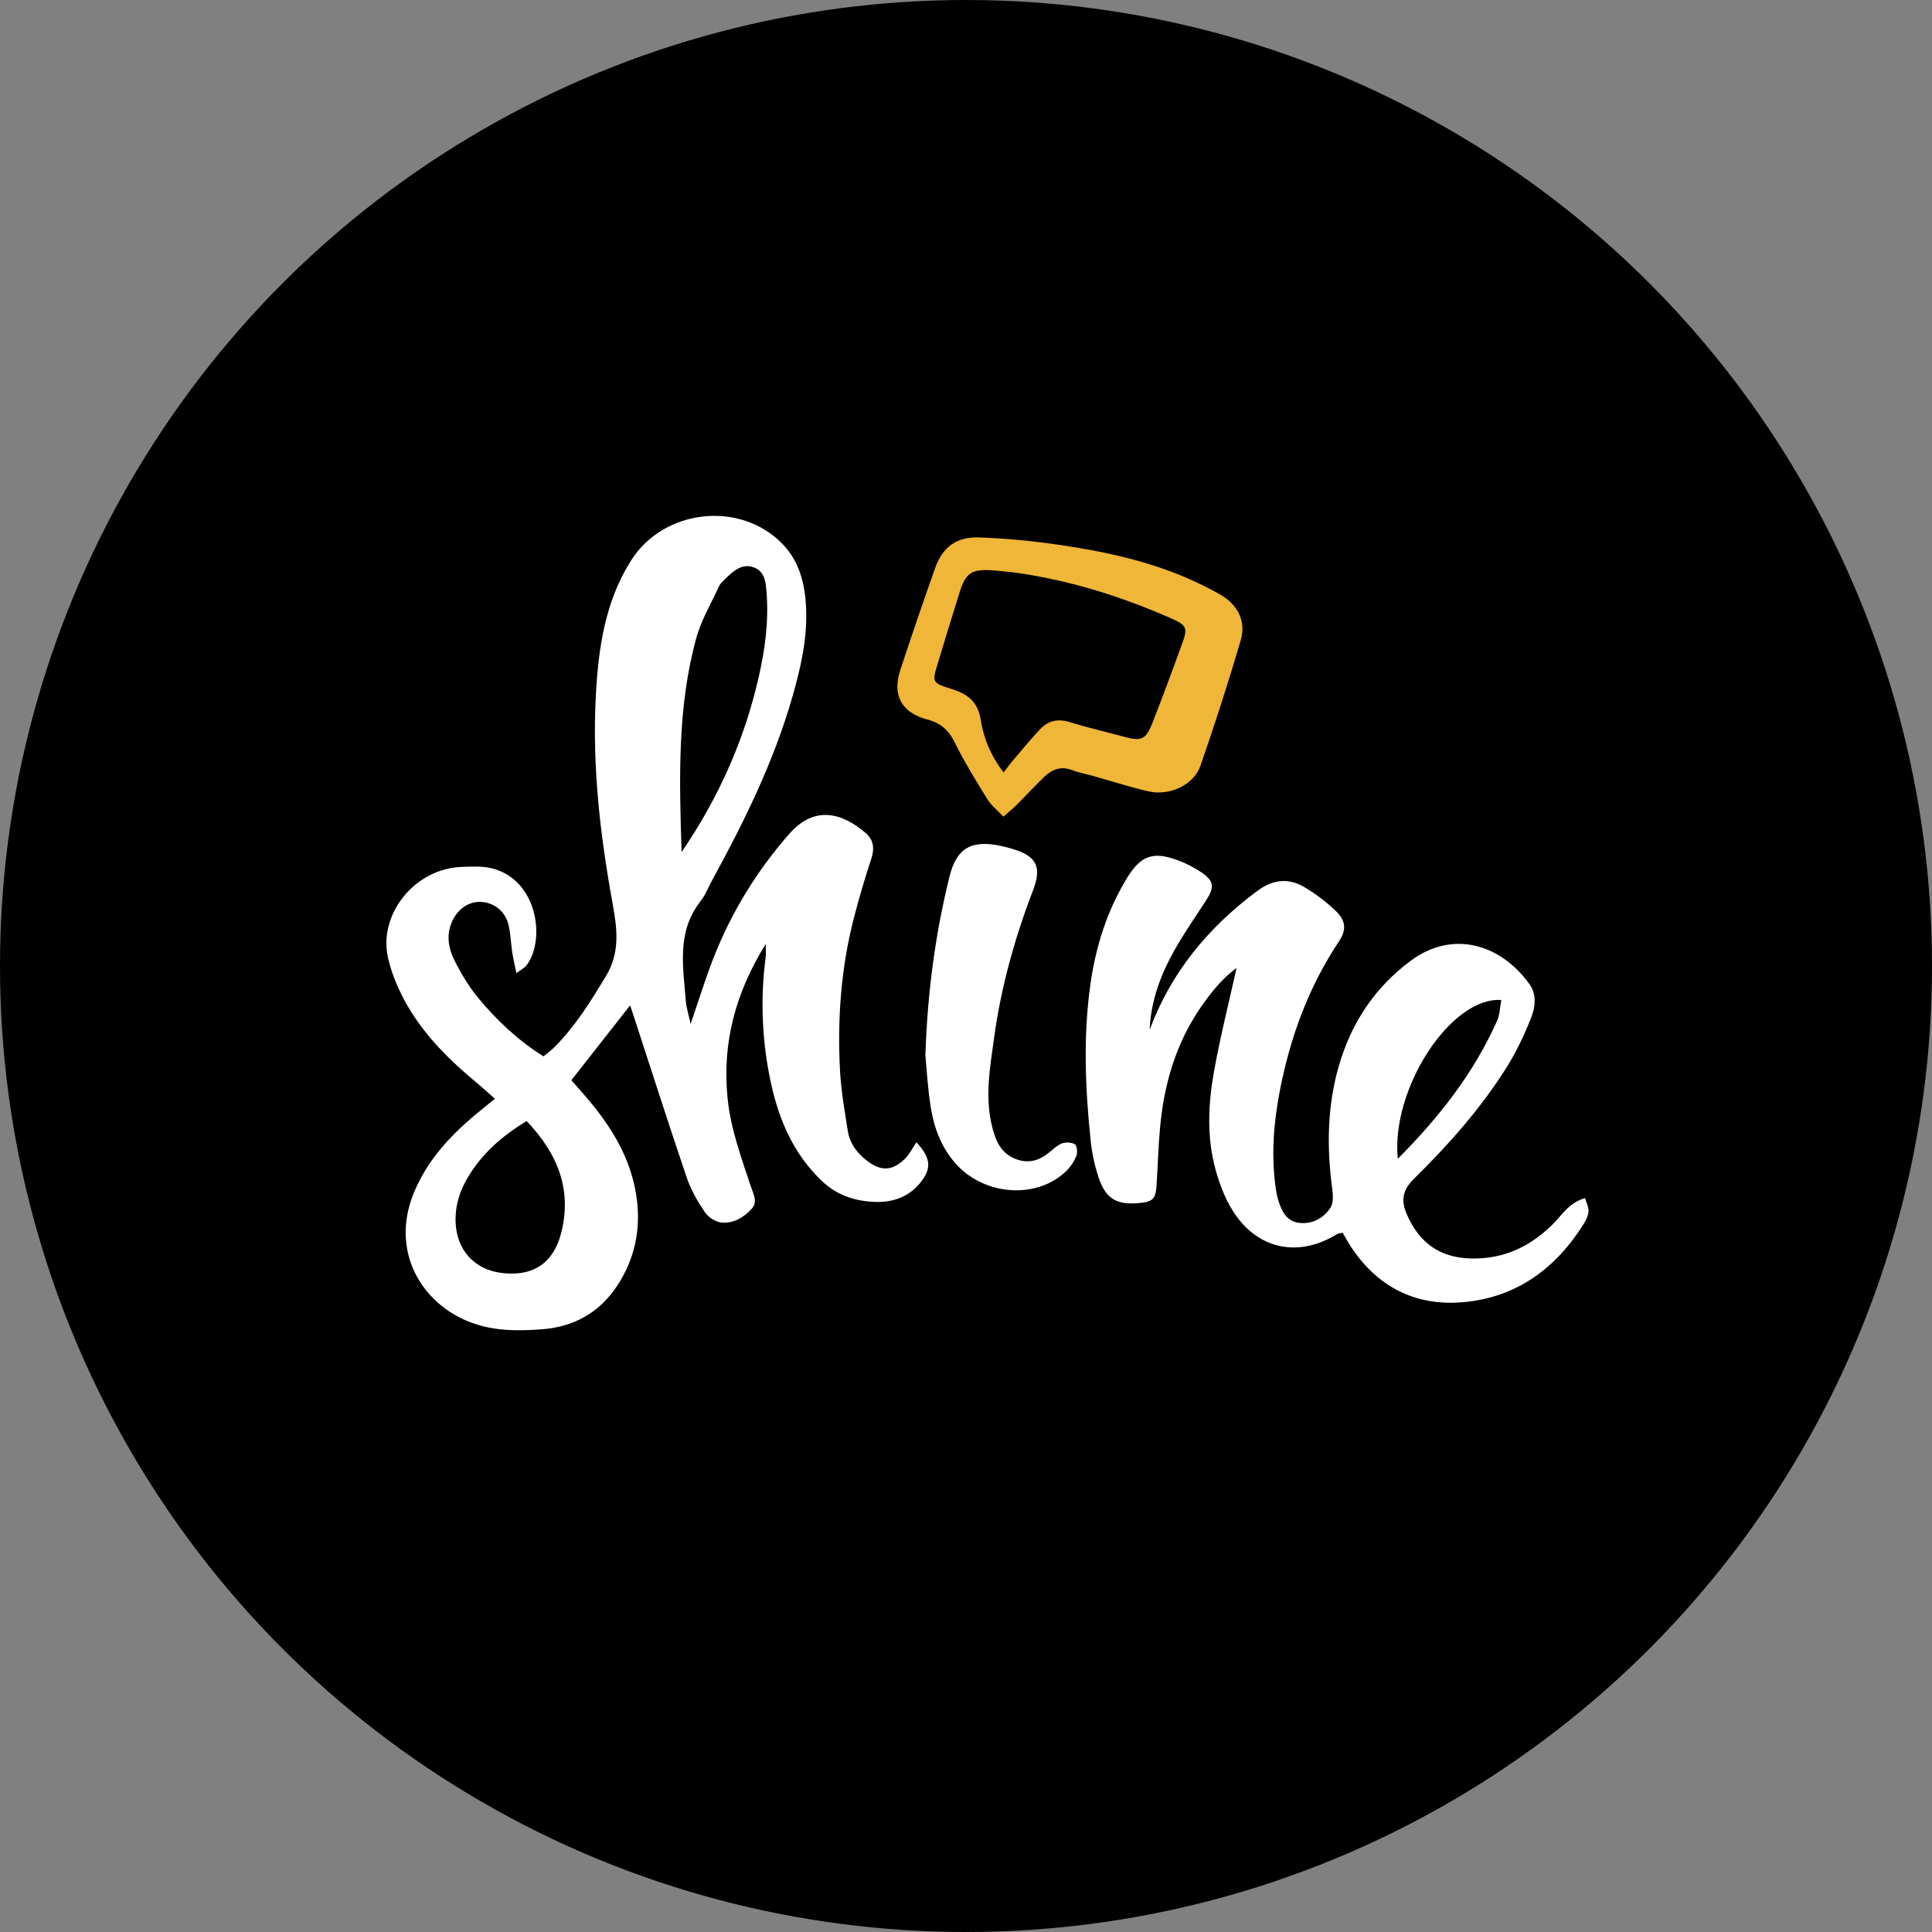 <svg width="45" height="45" viewBox="0 0 45 45" fill="none" xmlns="http://www.w3.org/2000/svg">
<rect x="0" y="0" width="45" height="45" fill="#808080" stroke="none"/>
<circle cx="22.5" cy="22.5" r="22.5" fill="black"/>
<path d="M21.345 26.606C21.663 26.945 21.686 27.178 21.513 27.442C21.258 27.828 20.873 28.003 20.424 27.996C19.944 27.987 19.505 27.853 19.14 27.504C18.49 26.883 18.155 26.109 17.966 25.267C17.749 24.293 17.704 23.29 17.833 22.3C17.844 22.218 17.835 22.133 17.835 21.988C17.127 23.129 16.817 24.301 16.947 25.581C17.018 26.291 17.263 26.954 17.485 27.625C17.543 27.8 17.66 27.992 17.508 28.156C17.328 28.353 17.087 28.5 16.81 28.476C16.672 28.464 16.501 28.356 16.423 28.242C16.253 27.992 16.096 27.722 15.999 27.438C15.572 26.182 15.169 24.918 14.757 23.657C14.732 23.577 14.703 23.498 14.676 23.418L13.308 25.16C13.418 25.286 13.543 25.426 13.664 25.567C14.252 26.252 14.707 27.002 14.829 27.905C14.931 28.647 14.781 29.344 14.36 29.97C13.953 30.575 13.363 30.906 12.631 30.961C12.073 31.003 11.517 31.008 10.972 30.804C9.813 30.371 9.088 29.142 9.634 27.796C9.936 27.052 10.463 26.473 11.076 25.96C11.21 25.849 11.347 25.74 11.527 25.592C11.381 25.463 11.258 25.348 11.128 25.241C10.492 24.716 9.908 24.142 9.496 23.433C9.295 23.088 9.129 22.706 9.04 22.32C8.801 21.287 9.671 20.227 10.754 20.192C10.989 20.184 11.235 20.169 11.458 20.225C12.546 20.501 12.707 21.929 12.256 22.494C12.214 22.546 12.146 22.578 12.027 22.665C11.987 22.468 11.954 22.325 11.931 22.18C11.896 21.953 11.894 21.718 11.832 21.499C11.793 21.359 11.708 21.235 11.59 21.146C11.472 21.057 11.328 21.008 11.179 21.006C10.894 21.003 10.639 21.195 10.517 21.493C10.384 21.816 10.459 22.125 10.605 22.41C10.757 22.705 10.932 22.995 11.144 23.25C11.572 23.766 12.059 24.227 12.659 24.605C12.747 24.53 12.84 24.465 12.918 24.386C13.406 23.896 13.763 23.318 14.116 22.731C14.444 22.187 14.376 21.635 14.272 21.064C13.979 19.457 13.791 17.839 13.878 16.205C13.937 15.107 14.088 14.02 14.698 13.056C15.456 11.855 17.229 11.656 18.214 12.658C18.629 13.08 18.75 13.612 18.776 14.166C18.808 14.879 18.646 15.569 18.451 16.25C18.02 17.744 17.337 19.132 16.592 20.494C16.501 20.659 16.434 20.842 16.319 20.988C15.755 21.703 15.912 22.516 15.974 23.316C15.986 23.469 16.037 23.62 16.086 23.849C16.28 23.286 16.433 22.786 16.623 22.301C17.037 21.248 17.634 20.273 18.387 19.419C18.976 18.748 19.621 18.936 20.167 19.405C20.346 19.561 20.373 19.765 20.295 20C20.146 20.451 20.012 20.907 19.892 21.368C19.589 22.536 19.502 23.729 19.565 24.929C19.59 25.401 19.673 25.871 19.746 26.339C19.79 26.62 19.951 26.846 20.178 27.024C20.512 27.287 20.777 27.283 21.077 26.991C21.179 26.892 21.243 26.756 21.345 26.606ZM15.875 19.847C16.731 18.596 17.333 17.247 17.667 15.791C17.816 15.145 17.906 14.489 17.856 13.822C17.839 13.589 17.825 13.329 17.583 13.226C17.295 13.101 17.082 13.298 16.89 13.486C16.84 13.536 16.779 13.588 16.75 13.651C16.564 14.055 16.33 14.448 16.215 14.871C15.769 16.502 15.824 18.174 15.875 19.846V19.847ZM12.266 26.112C11.689 26.461 11.236 26.865 10.912 27.397C10.712 27.725 10.598 28.077 10.612 28.465C10.634 29.116 11.05 29.568 11.673 29.648C12.532 29.758 12.916 29.297 13.063 28.746C13.334 27.732 13.002 26.882 12.266 26.111V26.112Z" fill="white"/>
<path d="M26.777 23.988C27.273 22.653 28.137 21.605 29.283 20.753C29.652 20.48 30.011 20.443 30.387 20.666C30.651 20.823 30.896 21.009 31.116 21.221C31.351 21.448 31.364 21.661 31.188 21.925C30.476 22.992 30.049 24.167 29.809 25.409C29.663 26.163 29.606 26.925 29.716 27.69C29.727 27.776 29.745 27.861 29.77 27.945C29.85 28.202 29.96 28.452 30.272 28.484C30.575 28.515 30.832 28.37 30.988 28.131C31.063 28.017 31.049 27.828 31.029 27.678C30.902 26.725 30.913 25.777 31.178 24.848C31.464 23.848 32.005 23.009 32.865 22.373C33.84 21.654 34.954 21.989 35.625 22.924C35.801 23.169 35.759 23.464 35.659 23.716C35.505 24.103 35.325 24.486 35.104 24.841C34.501 25.807 33.745 26.658 32.932 27.458C32.655 27.731 32.63 27.977 32.776 28.305C33.065 28.951 33.541 29.301 34.279 29.313C35.039 29.325 35.646 29.031 36.169 28.513C36.382 28.303 36.535 28.018 36.919 27.906C36.951 28.017 37.004 28.114 37 28.209C36.996 28.303 36.949 28.407 36.898 28.491C36.247 29.537 35.325 30.228 34.06 30.332C32.941 30.425 32.056 29.952 31.45 29.014C31.388 28.918 31.334 28.817 31.274 28.713C31.219 28.725 31.172 28.725 31.139 28.746C30.238 29.305 29.271 29.099 28.709 28.194C28.528 27.904 28.403 27.57 28.312 27.24C28.106 26.489 28.14 25.72 28.275 24.965C28.419 24.16 28.621 23.365 28.802 22.546C28.457 22.799 28.195 23.131 27.956 23.48C27.376 24.328 27.108 25.28 27.018 26.284C26.978 26.73 26.967 27.177 26.937 27.623C26.916 27.93 26.846 27.993 26.534 28.021C26.014 28.069 25.758 27.927 25.593 27.438C25.496 27.15 25.432 26.853 25.402 26.552C25.277 25.344 25.227 24.133 25.398 22.924C25.522 22.048 25.785 21.209 26.255 20.443C26.572 19.927 26.861 19.822 27.438 20.039C27.631 20.111 27.814 20.205 27.984 20.32C28.28 20.52 28.291 20.666 28.094 20.969C27.84 21.358 27.575 21.741 27.348 22.145C27.026 22.718 26.805 23.327 26.777 23.988ZM32.557 26.991C33.543 26.001 34.335 24.976 34.87 23.777C34.935 23.631 34.936 23.458 34.968 23.292C33.794 23.213 32.395 25.357 32.557 26.991Z" fill="white"/>
<path d="M23.371 19.022C23.224 18.864 23.083 18.754 22.997 18.614C22.731 18.183 22.463 17.75 22.24 17.297C22.099 17.012 21.917 16.843 21.604 16.76C20.998 16.601 20.777 16.194 20.969 15.609C21.23 14.814 21.501 14.021 21.781 13.232C21.956 12.74 22.279 12.497 22.816 12.518C23.433 12.542 24.048 12.599 24.659 12.689C25.738 12.847 26.803 13.074 27.8 13.532C28.013 13.63 28.223 13.735 28.426 13.851C28.829 14.084 29.03 14.471 28.899 14.915C28.609 15.898 28.296 16.873 27.959 17.841C27.804 18.284 27.238 18.544 26.754 18.433C26.31 18.331 25.875 18.189 25.437 18.067C25.281 18.023 25.118 17.996 24.969 17.937C24.711 17.836 24.505 17.921 24.326 18.091C24.105 18.302 23.899 18.528 23.682 18.744C23.594 18.832 23.497 18.912 23.371 19.022ZM23.376 17.993C23.463 17.879 23.512 17.809 23.567 17.744C23.783 17.491 23.993 17.233 24.221 16.99C24.404 16.796 24.626 16.732 24.902 16.816C25.323 16.945 25.754 17.045 26.179 17.16C26.586 17.271 26.688 17.231 26.845 16.833C27.081 16.228 27.307 15.62 27.528 15.009C27.671 14.618 27.651 14.565 27.243 14.387C26.299 13.974 25.324 13.649 24.309 13.449C23.907 13.366 23.499 13.31 23.088 13.282C22.613 13.255 22.49 13.36 22.352 13.794C22.179 14.344 22.011 14.895 21.844 15.447C21.707 15.894 21.705 15.905 22.177 16.052C22.546 16.167 22.778 16.355 22.842 16.76C22.908 17.184 23.068 17.588 23.376 17.993Z" fill="#F0B638"/>
<path d="M21.554 24.585C21.605 23.052 21.794 21.727 22.114 20.423C22.279 19.75 22.627 19.554 23.321 19.705C23.392 19.72 23.464 19.739 23.535 19.759C24.137 19.927 24.277 20.174 24.061 20.737C23.636 21.846 23.317 22.986 23.157 24.156C23.062 24.848 22.931 25.554 23.113 26.261C23.188 26.551 23.291 26.812 23.578 26.959C23.852 27.099 24.12 27.073 24.369 26.896C24.489 26.811 24.591 26.695 24.721 26.638C24.81 26.599 24.956 26.604 25.035 26.652C25.086 26.684 25.102 26.844 25.071 26.922C24.965 27.184 24.766 27.374 24.513 27.514C23.794 27.911 22.816 27.731 22.26 27.103C21.929 26.73 21.761 26.285 21.683 25.813C21.606 25.346 21.583 24.87 21.554 24.585Z" fill="white"/>
</svg>
